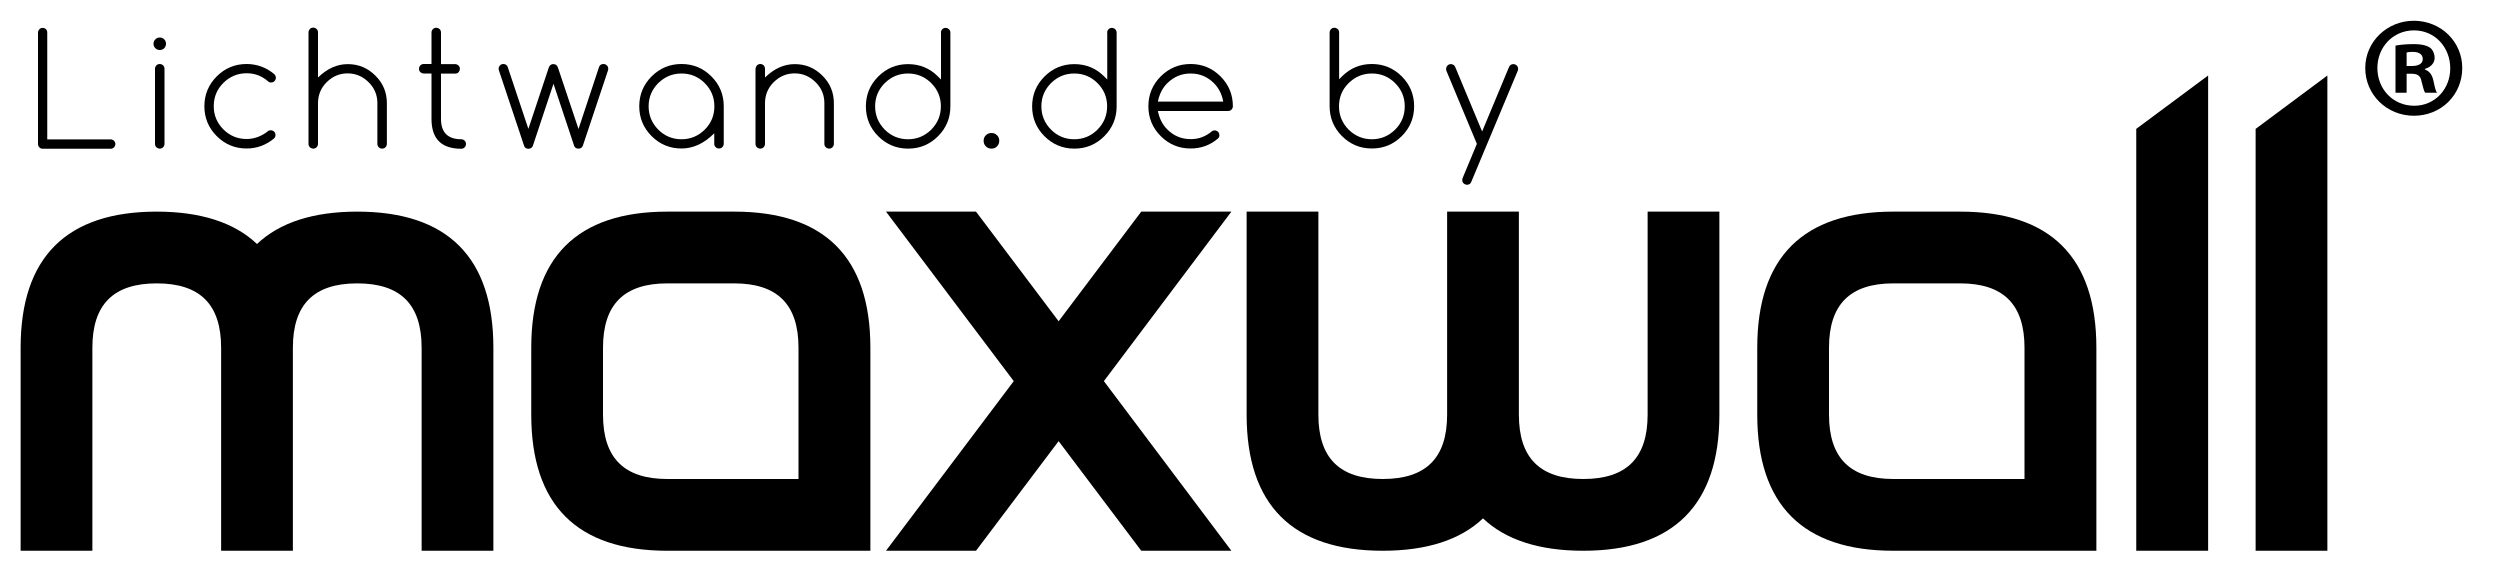 <svg xmlns="http://www.w3.org/2000/svg" xmlns:xlink="http://www.w3.org/1999/xlink" id="Ebene_1" x="0px" y="0px" viewBox="0 0 200 45.56" style="enable-background:new 0 0 200 45.56;" xml:space="preserve"><g>	<g>		<g>			<g>				<path d="M33.73,44.06V27.82c0-3.46-1.68-5.15-5.15-5.15c-3.46,0-5.15,1.68-5.15,5.15v16.24h-5.74V27.82     c0-3.46-1.68-5.15-5.15-5.15c-3.46,0-5.15,1.68-5.15,5.15v16.24H1.65V27.82c0-7.23,3.66-10.89,10.89-10.89     c3.51,0,6.21,0.87,8.02,2.59c1.81-1.72,4.51-2.59,8.02-2.59c7.23,0,10.89,3.66,10.89,10.89v16.24H33.73z"></path>			</g>			<g>				<path d="M7.2,27.82v16.04H1.85V27.82c0-7.13,3.56-10.69,10.69-10.69c3.56,0,6.24,0.89,8.02,2.67c1.78-1.78,4.45-2.67,8.02-2.67     c7.13,0,10.69,3.56,10.69,10.69v16.04h-5.35V27.82c0-3.56-1.78-5.35-5.35-5.35c-3.56,0-5.35,1.78-5.35,5.35v16.04h-5.35V27.82     c0-3.56-1.78-5.35-5.35-5.35C8.98,22.48,7.2,24.26,7.2,27.82z"></path>			</g>			<g>				<path d="M53.39,44.06c-7.23,0-10.89-3.66-10.89-10.89v-5.35c0-7.23,3.66-10.89,10.89-10.89h5.35c7.23,0,10.89,3.66,10.89,10.89     v16.24H53.39z M53.39,22.67c-3.46,0-5.15,1.68-5.15,5.15v5.35c0,3.46,1.68,5.15,5.15,5.15h10.49V27.82     c0-3.46-1.68-5.15-5.15-5.15H53.39z"></path>			</g>			<g>				<path d="M42.7,27.82c0-7.13,3.56-10.69,10.69-10.69h5.35c7.13,0,10.69,3.56,10.69,10.69v16.04H53.39     c-7.13,0-10.69-3.56-10.69-10.69V27.82z M53.39,22.48c-3.56,0-5.35,1.78-5.35,5.35v5.35c0,3.56,1.78,5.35,5.35,5.35h10.69V27.82     c0-3.56-1.78-5.35-5.35-5.35H53.39z"></path>			</g>			<g>				<polygon points="91.3,44.06 84.69,35.29 78.08,44.06 70.88,44.06 81.1,30.49 70.88,16.93 78.08,16.93 84.69,25.7 91.3,16.93      98.51,16.93 88.31,30.49 98.51,44.06     "></polygon>			</g>			<g>				<path d="M81.35,30.49L71.27,17.13h6.71l6.71,8.9l6.71-8.9h6.71L88.06,30.49l10.05,13.36H91.4l-6.71-8.9l-6.71,8.9h-6.71     L81.35,30.49z"></path>			</g>			<g>				<path d="M126.66,44.06c-3.51,0-6.21-0.87-8.02-2.59c-1.81,1.72-4.51,2.59-8.02,2.59c-7.23,0-10.89-3.66-10.89-10.89V16.93h5.74     v16.24c0,3.46,1.68,5.15,5.15,5.15c3.46,0,5.15-1.68,5.15-5.15V16.93h5.74v16.24c0,3.46,1.68,5.15,5.15,5.15     c3.46,0,5.15-1.68,5.15-5.15V16.93h5.74v16.24C137.55,40.39,133.88,44.06,126.66,44.06z"></path>			</g>			<g>				<path d="M99.93,33.17V17.13h5.35v16.04c0,3.56,1.78,5.35,5.35,5.35c3.56,0,5.35-1.78,5.35-5.35V17.13h5.35v16.04     c0,3.56,1.78,5.35,5.35,5.35c3.56,0,5.35-1.78,5.35-5.35V17.13h5.35v16.04c0,7.13-3.56,10.69-10.69,10.69     c-3.56,0-6.24-0.89-8.02-2.67c-1.78,1.78-4.45,2.67-8.02,2.67C103.49,43.86,99.93,40.29,99.93,33.17z"></path>			</g>			<g>				<path d="M151.47,44.06c-7.23,0-10.89-3.66-10.89-10.89v-5.35c0-7.23,3.66-10.89,10.89-10.89h5.35c7.23,0,10.89,3.66,10.89,10.89     v16.24H151.47z M151.47,22.67c-3.46,0-5.15,1.68-5.15,5.15v5.35c0,3.46,1.68,5.15,5.15,5.15h10.49V27.82     c0-3.46-1.68-5.15-5.15-5.15H151.47z"></path>			</g>			<g>				<path d="M140.78,27.82c0-7.13,3.56-10.69,10.69-10.69h5.35c7.13,0,10.69,3.56,10.69,10.69v16.04h-16.04     c-7.13,0-10.69-3.56-10.69-10.69V27.82z M151.47,22.48c-3.56,0-5.35,1.78-5.35,5.35v5.35c0,3.56,1.78,5.35,5.35,5.35h10.69     V27.82c0-3.56-1.78-5.35-5.35-5.35H151.47z"></path>			</g>			<g>				<polygon points="170.9,44.06 170.9,10.31 176.65,6.04 176.65,44.06     "></polygon>			</g>			<g>				<path d="M176.45,43.86h-5.35V10.41l5.35-3.97V43.86z"></path>			</g>			<g>				<polygon points="180.45,44.06 180.45,10.31 186.19,6.04 186.19,44.06     "></polygon>			</g>			<g>				<path d="M186,43.86h-5.35V10.41L186,6.44V43.86z"></path>			</g>		</g>		<g>			<g>				<path d="M196.98,5.44c0,2.14-1.68,3.82-3.87,3.82c-2.16,0-3.89-1.68-3.89-3.82c0-2.09,1.73-3.78,3.89-3.78     C195.3,1.67,196.98,3.35,196.98,5.44z M190.19,5.44c0,1.68,1.24,3.02,2.95,3.02c1.66,0,2.88-1.34,2.88-2.99     c0-1.68-1.22-3.04-2.9-3.04C191.43,2.43,190.19,3.78,190.19,5.44z M192.51,7.42h-0.87V3.65c0.35-0.07,0.83-0.12,1.45-0.12     c0.71,0,1.04,0.12,1.31,0.28c0.21,0.16,0.37,0.46,0.37,0.83c0,0.41-0.32,0.74-0.78,0.87v0.05c0.37,0.14,0.58,0.41,0.69,0.92     c0.12,0.58,0.18,0.81,0.28,0.94h-0.94c-0.12-0.14-0.18-0.48-0.3-0.92c-0.07-0.41-0.3-0.6-0.78-0.6h-0.41V7.42z M192.54,5.28     h0.41c0.48,0,0.87-0.16,0.87-0.55c0-0.35-0.25-0.58-0.81-0.58c-0.23,0-0.39,0.02-0.48,0.05V5.28z"></path>			</g>		</g>	</g>	<g>		<path d="M3.04,2.61c0-0.1,0.04-0.19,0.11-0.27c0.07-0.07,0.16-0.11,0.26-0.11c0.1,0,0.19,0.04,0.27,0.11   C3.75,2.41,3.78,2.5,3.78,2.61v8.54h5.07c0.1,0,0.19,0.04,0.27,0.11c0.07,0.07,0.11,0.16,0.11,0.26c0,0.1-0.04,0.19-0.11,0.27   c-0.07,0.07-0.16,0.11-0.27,0.11H3.41c-0.1,0-0.19-0.04-0.26-0.11c-0.07-0.07-0.11-0.16-0.11-0.27V2.61z"></path>		<path d="M13.28,3.5c0,0.14-0.05,0.26-0.14,0.36C13.04,3.95,12.92,4,12.78,4c-0.14,0-0.25-0.05-0.35-0.14   c-0.1-0.1-0.15-0.22-0.15-0.36c0-0.14,0.05-0.25,0.15-0.35C12.52,3.05,12.64,3,12.78,3c0.14,0,0.26,0.05,0.36,0.15   C13.23,3.24,13.28,3.36,13.28,3.5z M12.4,5.5c0-0.1,0.04-0.19,0.11-0.27c0.07-0.07,0.16-0.11,0.27-0.11c0.1,0,0.19,0.04,0.27,0.11   c0.07,0.07,0.11,0.16,0.11,0.27v6.01c0,0.1-0.04,0.19-0.11,0.27c-0.07,0.07-0.16,0.11-0.27,0.11c-0.1,0-0.19-0.04-0.27-0.11   c-0.07-0.07-0.11-0.16-0.11-0.27V5.5z"></path>		<path d="M21.66,10.42c0.1,0,0.19,0.04,0.27,0.11c0.07,0.07,0.11,0.16,0.11,0.27c0,0.1-0.04,0.2-0.11,0.27   c-0.31,0.26-0.65,0.46-1.02,0.6c-0.37,0.14-0.77,0.21-1.18,0.21c-0.93,0-1.73-0.33-2.39-0.99c-0.66-0.66-0.99-1.46-0.99-2.39   c0-0.93,0.33-1.73,0.99-2.39s1.46-0.99,2.39-0.99c0.41,0,0.81,0.07,1.19,0.21c0.38,0.14,0.71,0.34,1.02,0.6   c0.04,0.04,0.07,0.08,0.09,0.13c0.03,0.05,0.04,0.11,0.04,0.16c0,0.1-0.04,0.19-0.11,0.27c-0.07,0.07-0.16,0.11-0.27,0.11   c-0.1,0-0.18-0.03-0.24-0.09c-0.49-0.43-1.06-0.65-1.72-0.65c-0.72,0-1.34,0.26-1.86,0.77c-0.51,0.51-0.77,1.13-0.77,1.86   c0,0.73,0.26,1.35,0.77,1.86c0.51,0.51,1.13,0.77,1.86,0.77c0.32,0,0.62-0.06,0.92-0.17c0.3-0.12,0.56-0.27,0.8-0.47   C21.5,10.44,21.57,10.42,21.66,10.42z"></path>		<path d="M24.68,2.59c0-0.1,0.04-0.19,0.11-0.27c0.07-0.07,0.16-0.11,0.27-0.11c0.1,0,0.19,0.04,0.27,0.11   c0.07,0.07,0.11,0.16,0.11,0.27V6.2c0.74-0.72,1.53-1.07,2.38-1.07c0.87,0,1.6,0.31,2.21,0.92c0.62,0.61,0.92,1.35,0.92,2.21v3.25   c0,0.1-0.04,0.19-0.11,0.27c-0.07,0.07-0.16,0.11-0.27,0.11c-0.1,0-0.19-0.04-0.27-0.11c-0.07-0.07-0.11-0.16-0.11-0.27V8.26   c0-0.66-0.23-1.22-0.7-1.68c-0.47-0.47-1.03-0.71-1.68-0.71c-0.65,0-1.21,0.24-1.68,0.71c-0.46,0.46-0.69,1.02-0.69,1.68v3.25   c0,0.1-0.04,0.19-0.11,0.27c-0.07,0.07-0.16,0.11-0.27,0.11c-0.1,0-0.19-0.04-0.27-0.11c-0.07-0.07-0.11-0.16-0.11-0.27V2.59z"></path>		<path d="M36.9,11.14c0.1,0,0.19,0.04,0.27,0.11c0.07,0.07,0.11,0.16,0.11,0.27c0,0.1-0.04,0.19-0.11,0.27   c-0.07,0.07-0.16,0.11-0.27,0.11c-1.58,0-2.38-0.79-2.38-2.38V5.88H33.9c-0.1,0-0.19-0.04-0.27-0.11s-0.11-0.16-0.11-0.27   c0-0.1,0.04-0.19,0.11-0.27c0.07-0.07,0.16-0.11,0.27-0.11h0.62V2.6c0-0.1,0.04-0.19,0.11-0.27c0.07-0.07,0.16-0.11,0.27-0.11   c0.1,0,0.19,0.04,0.27,0.11c0.07,0.07,0.11,0.16,0.11,0.27v2.53h1.13c0.1,0,0.19,0.04,0.27,0.11c0.07,0.07,0.11,0.16,0.11,0.27   c0,0.1-0.04,0.19-0.11,0.27s-0.16,0.11-0.27,0.11h-1.13v3.63C35.28,10.59,35.82,11.14,36.9,11.14z"></path>		<path d="M44.01,5.23c0.07-0.07,0.16-0.1,0.26-0.1c0.1,0,0.19,0.03,0.26,0.1c0.05,0.05,0.08,0.11,0.11,0.19l1.64,4.9l1.65-4.98   c0.02-0.04,0.04-0.08,0.07-0.11c0.07-0.07,0.16-0.11,0.28-0.11c0.1,0,0.19,0.04,0.27,0.11c0.07,0.07,0.11,0.16,0.11,0.27   c0,0.05-0.01,0.1-0.03,0.16l-2,5.99c-0.02,0.05-0.05,0.09-0.09,0.14c-0.06,0.06-0.15,0.1-0.26,0.1c-0.11,0-0.2-0.03-0.27-0.1   c-0.04-0.04-0.06-0.08-0.08-0.13l-1.65-4.96l-1.65,4.96c-0.02,0.05-0.04,0.09-0.08,0.13c-0.07,0.07-0.16,0.11-0.27,0.11   c-0.11,0-0.2-0.03-0.27-0.1c-0.04-0.04-0.06-0.08-0.08-0.13l-2-5.99C39.9,5.6,39.89,5.55,39.89,5.5c0-0.1,0.04-0.19,0.11-0.27   c0.07-0.07,0.16-0.11,0.27-0.11s0.2,0.04,0.27,0.11c0.03,0.03,0.05,0.07,0.07,0.11l1.66,4.97l1.63-4.9   C43.93,5.34,43.96,5.27,44.01,5.23z"></path>		<path d="M57.14,10.66c-0.81,0.82-1.69,1.22-2.62,1.22c-0.93,0-1.73-0.33-2.39-0.99c-0.66-0.66-0.99-1.46-0.99-2.39   c0-0.93,0.33-1.73,0.99-2.39c0.66-0.66,1.46-0.99,2.39-0.99s1.73,0.33,2.39,0.99c0.66,0.66,0.99,1.46,0.99,2.39v3   c0,0.1-0.04,0.19-0.11,0.27c-0.07,0.07-0.16,0.11-0.27,0.11s-0.19-0.04-0.27-0.11c-0.07-0.07-0.11-0.16-0.11-0.27V10.66z    M54.52,5.88c-0.72,0-1.34,0.26-1.86,0.77c-0.51,0.51-0.77,1.13-0.77,1.86c0,0.72,0.26,1.34,0.77,1.86   c0.51,0.51,1.13,0.77,1.86,0.77s1.34-0.26,1.86-0.77c0.51-0.51,0.77-1.13,0.77-1.86c0-0.73-0.26-1.35-0.77-1.86   C55.86,6.13,55.24,5.88,54.52,5.88z"></path>		<path d="M60.45,5.5c0-0.1,0.04-0.19,0.11-0.27c0.07-0.07,0.16-0.11,0.27-0.11c0.1,0,0.19,0.04,0.27,0.11   C61.16,5.31,61.2,5.4,61.2,5.5v0.7c0.74-0.72,1.53-1.07,2.38-1.07c0.87,0,1.6,0.31,2.21,0.92c0.62,0.61,0.92,1.35,0.92,2.21v3.25   c0,0.1-0.04,0.19-0.11,0.27c-0.07,0.07-0.16,0.11-0.27,0.11c-0.1,0-0.19-0.04-0.27-0.11c-0.07-0.07-0.11-0.16-0.11-0.27V8.26   c0-0.66-0.23-1.22-0.7-1.68c-0.47-0.47-1.03-0.71-1.68-0.71c-0.65,0-1.21,0.24-1.68,0.71C61.43,7.04,61.2,7.6,61.2,8.26v3.25   c0,0.1-0.04,0.19-0.11,0.27c-0.07,0.07-0.16,0.11-0.27,0.11c-0.1,0-0.19-0.04-0.27-0.11c-0.07-0.07-0.11-0.16-0.11-0.27V5.5z"></path>		<path d="M75.27,2.61c0-0.1,0.04-0.19,0.11-0.27c0.07-0.07,0.16-0.11,0.27-0.11c0.1,0,0.19,0.04,0.27,0.11   c0.07,0.07,0.11,0.16,0.11,0.27v5.9c0,0.93-0.33,1.73-0.99,2.39c-0.66,0.66-1.46,0.99-2.39,0.99s-1.73-0.33-2.39-0.99   c-0.66-0.66-0.99-1.46-0.99-2.39c0-0.93,0.33-1.73,0.99-2.39c0.66-0.66,1.46-0.99,2.39-0.99s1.73,0.33,2.39,0.99l0.24,0.24V2.61z    M75.27,8.51c0-0.73-0.26-1.35-0.77-1.86c-0.51-0.51-1.13-0.77-1.86-0.77s-1.34,0.26-1.86,0.77c-0.51,0.51-0.77,1.13-0.77,1.86   c0,0.72,0.26,1.34,0.77,1.86c0.51,0.51,1.13,0.77,1.86,0.77s1.34-0.26,1.86-0.77C75.01,9.85,75.27,9.23,75.27,8.51z"></path>		<path d="M79.94,11.26c0,0.18-0.06,0.33-0.18,0.45c-0.12,0.12-0.26,0.18-0.44,0.18c-0.18,0-0.33-0.06-0.45-0.18   c-0.12-0.12-0.18-0.27-0.18-0.45c0-0.18,0.06-0.32,0.18-0.44c0.12-0.12,0.27-0.18,0.45-0.18c0.18,0,0.32,0.06,0.44,0.18   C79.88,10.93,79.94,11.08,79.94,11.26z"></path>		<path d="M88.57,2.61c0-0.1,0.04-0.19,0.11-0.27c0.07-0.07,0.16-0.11,0.27-0.11c0.1,0,0.19,0.04,0.27,0.11   c0.07,0.07,0.11,0.16,0.11,0.27v5.9c0,0.93-0.33,1.73-0.99,2.39c-0.66,0.66-1.46,0.99-2.39,0.99s-1.73-0.33-2.39-0.99   c-0.66-0.66-0.99-1.46-0.99-2.39c0-0.93,0.33-1.73,0.99-2.39s1.46-0.99,2.39-0.99s1.73,0.33,2.39,0.99l0.24,0.24V2.61z    M88.57,8.51c0-0.73-0.26-1.35-0.77-1.86c-0.51-0.51-1.13-0.77-1.86-0.77s-1.34,0.26-1.86,0.77c-0.51,0.51-0.77,1.13-0.77,1.86   c0,0.72,0.26,1.34,0.77,1.86c0.51,0.51,1.13,0.77,1.86,0.77s1.34-0.26,1.86-0.77C88.31,9.85,88.57,9.23,88.57,8.51z"></path>		<path d="M97.17,10.43c0.1,0,0.19,0.04,0.27,0.11c0.07,0.07,0.11,0.16,0.11,0.27c0,0.1-0.03,0.19-0.1,0.26   c-0.63,0.54-1.36,0.81-2.2,0.81c-0.93,0-1.73-0.33-2.39-0.99c-0.66-0.66-0.99-1.46-0.99-2.39c0-0.93,0.33-1.73,0.99-2.39   s1.46-0.99,2.39-0.99c0.93,0,1.73,0.33,2.39,0.99c0.66,0.66,0.99,1.46,0.99,2.39c0,0.1-0.04,0.19-0.11,0.27   c-0.07,0.07-0.16,0.11-0.27,0.11h-5.62c0.12,0.6,0.37,1.1,0.76,1.48c0.51,0.51,1.13,0.77,1.86,0.77c0.33,0,0.64-0.05,0.92-0.16   c0.28-0.11,0.54-0.26,0.77-0.46C97,10.46,97.08,10.43,97.17,10.43z M97.86,8.13c-0.11-0.6-0.36-1.09-0.75-1.48   c-0.51-0.51-1.13-0.77-1.86-0.77s-1.34,0.26-1.86,0.77C93,7.03,92.75,7.53,92.63,8.13H97.86z"></path>		<path d="M107.12,6.35l0.24-0.24c0.66-0.66,1.46-0.99,2.39-0.99c0.93,0,1.73,0.33,2.39,0.99s0.99,1.46,0.99,2.39   c0,0.93-0.33,1.73-0.99,2.39c-0.66,0.66-1.46,0.99-2.39,0.99c-0.93,0-1.73-0.33-2.39-0.99c-0.66-0.66-0.99-1.46-0.99-2.39v-5.9   c0-0.1,0.04-0.19,0.11-0.27c0.07-0.07,0.16-0.11,0.27-0.11s0.19,0.04,0.27,0.11c0.07,0.07,0.11,0.16,0.11,0.27V6.35z    M109.75,11.14c0.72,0,1.34-0.26,1.86-0.77c0.51-0.51,0.77-1.13,0.77-1.86c0-0.73-0.26-1.35-0.77-1.86   c-0.51-0.51-1.13-0.77-1.86-0.77s-1.34,0.26-1.86,0.77c-0.52,0.51-0.77,1.13-0.77,1.86c0,0.72,0.26,1.34,0.77,1.86   C108.41,10.88,109.03,11.14,109.75,11.14z"></path>		<path d="M118.15,11.51l-2.44-5.85c-0.02-0.05-0.02-0.1-0.02-0.15c0-0.1,0.04-0.19,0.11-0.27c0.07-0.07,0.16-0.11,0.27-0.11   c0.1,0,0.19,0.04,0.27,0.11c0.04,0.04,0.07,0.09,0.09,0.15l2.14,5.13l2.14-5.13c0.02-0.06,0.06-0.12,0.1-0.16   c0.06-0.06,0.15-0.1,0.26-0.1c0.1,0,0.19,0.04,0.27,0.11c0.07,0.07,0.11,0.16,0.11,0.27c0,0.04-0.01,0.08-0.02,0.13l-3.72,8.89   c-0.02,0.06-0.05,0.1-0.08,0.14c-0.08,0.08-0.17,0.11-0.27,0.11c-0.1,0-0.19-0.04-0.27-0.11c-0.07-0.07-0.11-0.16-0.11-0.27   c0-0.05,0.01-0.1,0.02-0.13L118.15,11.51z"></path>	</g></g></svg>